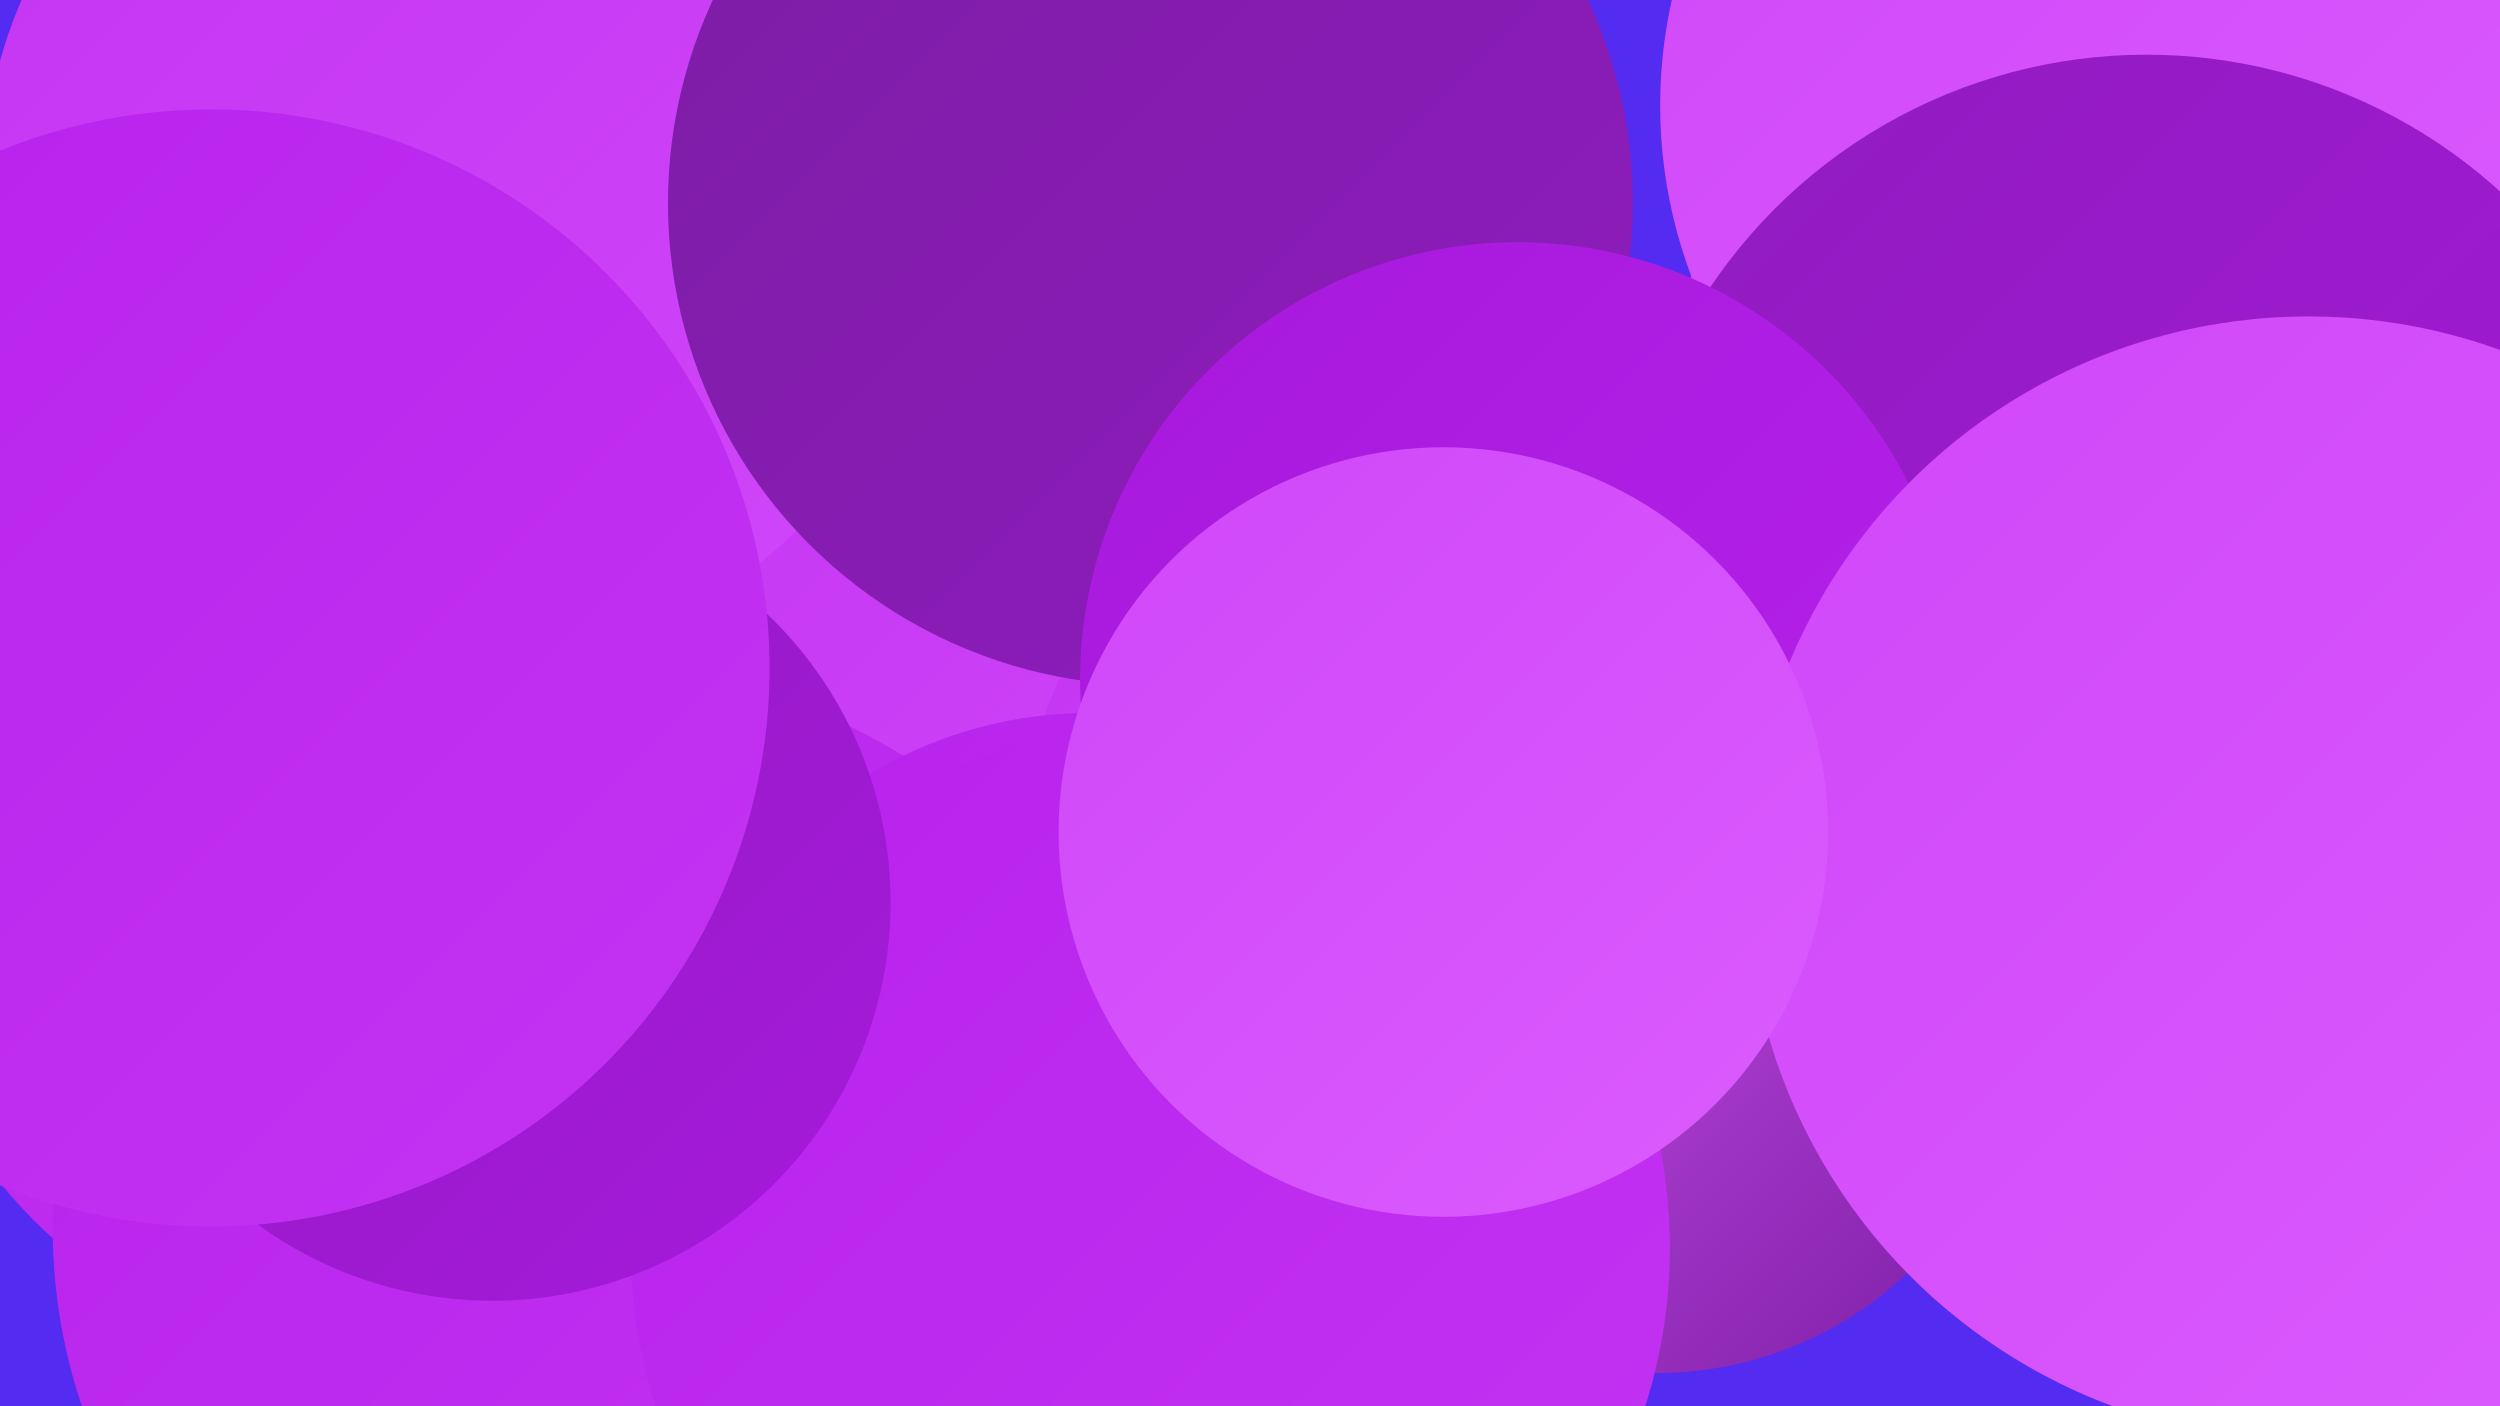 <?xml version="1.0" encoding="UTF-8"?><svg width="1280" height="720" xmlns="http://www.w3.org/2000/svg"><defs><linearGradient id="grad0" x1="0%" y1="0%" x2="100%" y2="100%"><stop offset="0%" style="stop-color:#7b1da3;stop-opacity:1" /><stop offset="100%" style="stop-color:#901cbf;stop-opacity:1" /></linearGradient><linearGradient id="grad1" x1="0%" y1="0%" x2="100%" y2="100%"><stop offset="0%" style="stop-color:#901cbf;stop-opacity:1" /><stop offset="100%" style="stop-color:#a619db;stop-opacity:1" /></linearGradient><linearGradient id="grad2" x1="0%" y1="0%" x2="100%" y2="100%"><stop offset="0%" style="stop-color:#a619db;stop-opacity:1" /><stop offset="100%" style="stop-color:#b722ec;stop-opacity:1" /></linearGradient><linearGradient id="grad3" x1="0%" y1="0%" x2="100%" y2="100%"><stop offset="0%" style="stop-color:#b722ec;stop-opacity:1" /><stop offset="100%" style="stop-color:#c434f3;stop-opacity:1" /></linearGradient><linearGradient id="grad4" x1="0%" y1="0%" x2="100%" y2="100%"><stop offset="0%" style="stop-color:#c434f3;stop-opacity:1" /><stop offset="100%" style="stop-color:#d047f9;stop-opacity:1" /></linearGradient><linearGradient id="grad5" x1="0%" y1="0%" x2="100%" y2="100%"><stop offset="0%" style="stop-color:#d047f9;stop-opacity:1" /><stop offset="100%" style="stop-color:#db5cfe;stop-opacity:1" /></linearGradient><linearGradient id="grad6" x1="0%" y1="0%" x2="100%" y2="100%"><stop offset="0%" style="stop-color:#db5cfe;stop-opacity:1" /><stop offset="100%" style="stop-color:#7b1da3;stop-opacity:1" /></linearGradient></defs><rect width="1280" height="720" fill="#542bf0" /><circle cx="182" cy="460" r="233" fill="url(#grad3)" /><circle cx="1013" cy="335" r="243" fill="url(#grad4)" /><circle cx="355" cy="185" r="262" fill="url(#grad0)" /><circle cx="1055" cy="348" r="199" fill="url(#grad6)" /><circle cx="1098" cy="54" r="248" fill="url(#grad5)" /><circle cx="1099" cy="297" r="269" fill="url(#grad1)" /><circle cx="316" cy="21" r="259" fill="url(#grad4)" /><circle cx="378" cy="449" r="223" fill="url(#grad4)" /><circle cx="236" cy="97" r="245" fill="url(#grad4)" /><circle cx="749" cy="444" r="228" fill="url(#grad4)" /><circle cx="848" cy="516" r="187" fill="url(#grad6)" /><circle cx="589" cy="104" r="247" fill="url(#grad0)" /><circle cx="312" cy="629" r="285" fill="url(#grad3)" /><circle cx="558" cy="584" r="219" fill="url(#grad3)" /><circle cx="777" cy="348" r="224" fill="url(#grad2)" /><circle cx="589" cy="639" r="266" fill="url(#grad3)" /><circle cx="252" cy="462" r="204" fill="url(#grad1)" /><circle cx="1182" cy="450" r="288" fill="url(#grad5)" /><circle cx="739" cy="426" r="197" fill="url(#grad5)" /><circle cx="108" cy="342" r="286" fill="url(#grad3)" /></svg>